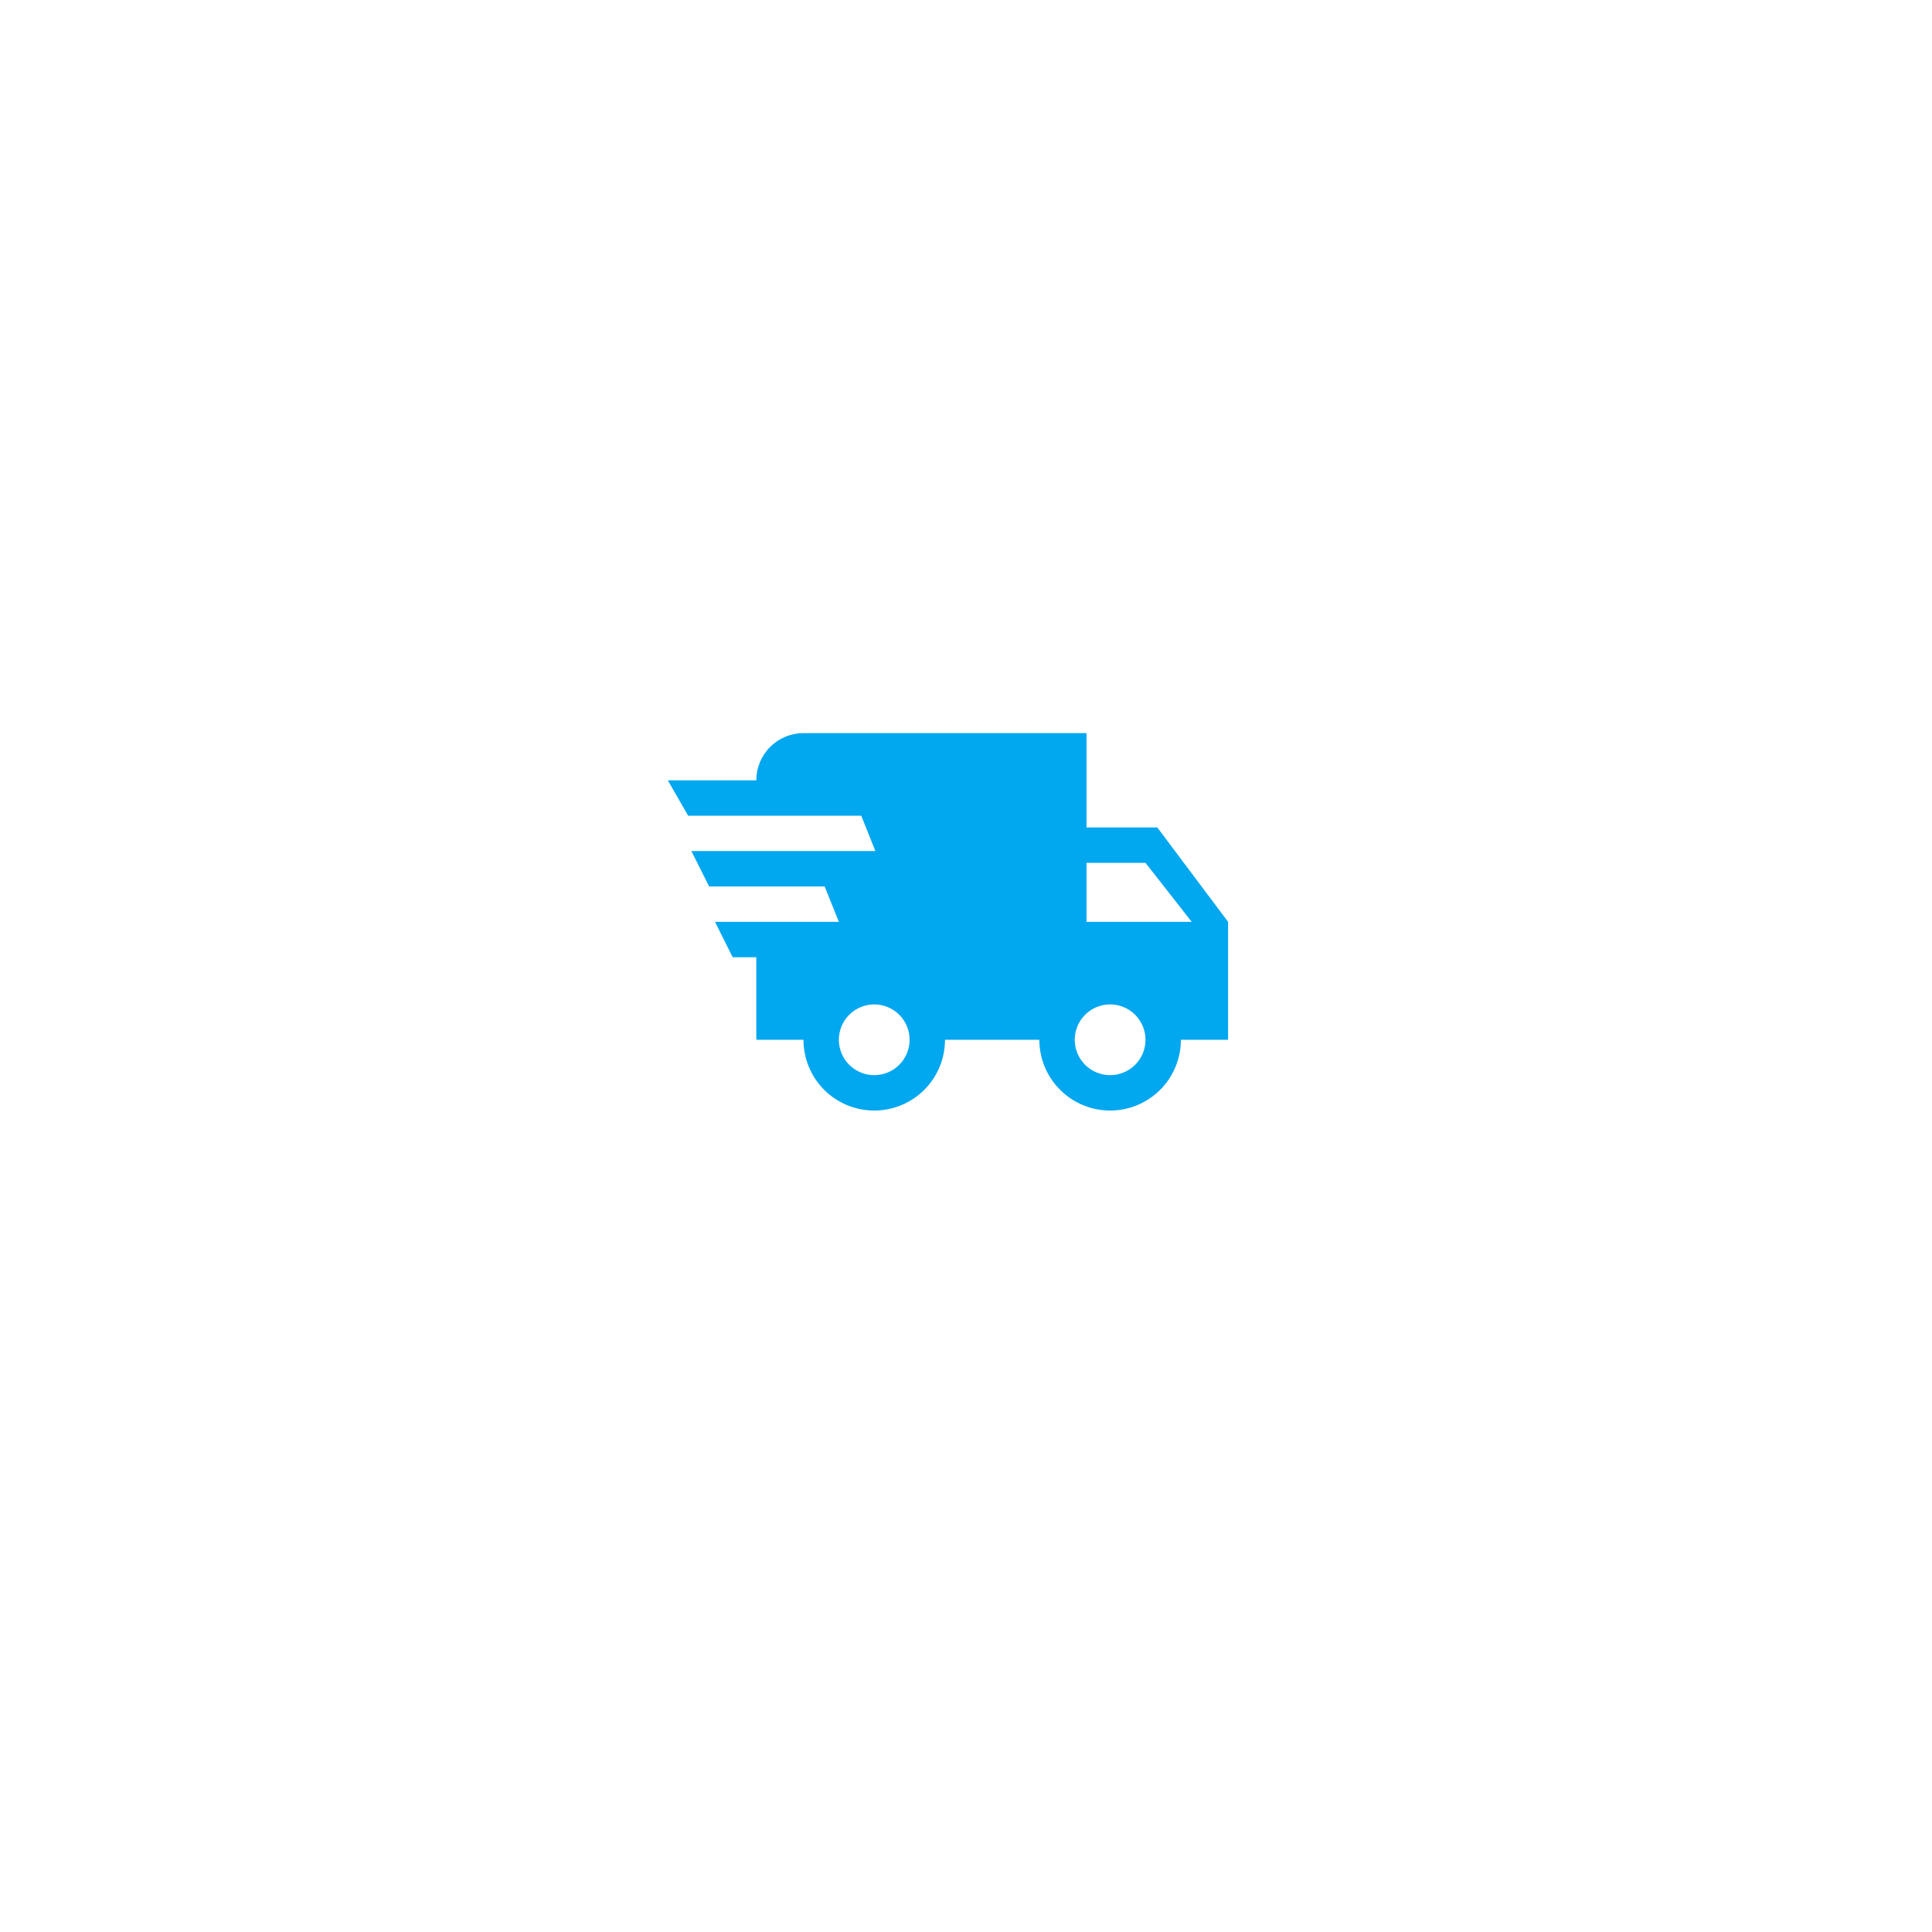 <svg width="54" height="54" viewBox="0 0 54 54" fill="none" xmlns="http://www.w3.org/2000/svg">
<g filter="url(#filter0_d_407_791)">
<circle cx="26.68" cy="25.806" r="14.607" fill="white"/>
</g>
<g filter="url(#filter1_d_407_791)">
<circle cx="26.78" cy="25.969" r="18.259" stroke="white" stroke-width="0.812" stroke-dasharray="2.43 2.43"/>
</g>
<path d="M20.479 26.755L19.985 25.766H23.446L23.05 24.777H19.82L19.325 23.788H24.468L24.072 22.799H19.233L18.666 21.81H21.139C21.139 21.46 21.277 21.125 21.525 20.878C21.772 20.63 22.107 20.491 22.457 20.491H30.369V23.128H32.347L34.325 25.766V29.062H33.006C33.006 29.587 32.798 30.09 32.427 30.461C32.056 30.832 31.553 31.04 31.028 31.04C30.504 31.04 30.001 30.832 29.63 30.461C29.259 30.09 29.05 29.587 29.05 29.062H26.413C26.413 29.587 26.205 30.09 25.834 30.461C25.463 30.832 24.96 31.04 24.435 31.04C23.91 31.04 23.407 30.832 23.036 30.461C22.666 30.09 22.457 29.587 22.457 29.062H21.139V26.755H20.479ZM31.028 30.051C31.291 30.051 31.542 29.947 31.727 29.762C31.913 29.576 32.017 29.325 32.017 29.062C32.017 28.8 31.913 28.549 31.727 28.363C31.542 28.178 31.291 28.073 31.028 28.073C30.766 28.073 30.514 28.178 30.329 28.363C30.143 28.549 30.039 28.8 30.039 29.062C30.039 29.325 30.143 29.576 30.329 29.762C30.514 29.947 30.766 30.051 31.028 30.051ZM32.017 24.117H30.369V25.766H33.309L32.017 24.117ZM24.435 30.051C24.697 30.051 24.949 29.947 25.134 29.762C25.32 29.576 25.424 29.325 25.424 29.062C25.424 28.8 25.32 28.549 25.134 28.363C24.949 28.178 24.697 28.073 24.435 28.073C24.173 28.073 23.921 28.178 23.736 28.363C23.55 28.549 23.446 28.8 23.446 29.062C23.446 29.325 23.55 29.576 23.736 29.762C23.921 29.947 24.173 30.051 24.435 30.051Z" fill="#01A7EF"/>
<defs>
<filter id="filter0_d_407_791" x="3.957" y="3.895" width="45.445" height="45.445" filterUnits="userSpaceOnUse" color-interpolation-filters="sRGB">
<feFlood flood-opacity="0" result="BackgroundImageFix"/>
<feColorMatrix in="SourceAlpha" type="matrix" values="0 0 0 0 0 0 0 0 0 0 0 0 0 0 0 0 0 0 127 0" result="hardAlpha"/>
<feOffset dy="0.812"/>
<feGaussianBlur stdDeviation="4.058"/>
<feColorMatrix type="matrix" values="0 0 0 0 0 0 0 0 0 0 0 0 0 0 0 0 0 0 0.1 0"/>
<feBlend mode="normal" in2="BackgroundImageFix" result="effect1_dropShadow_407_791"/>
<feBlend mode="normal" in="SourceGraphic" in2="effect1_dropShadow_407_791" result="shape"/>
</filter>
<filter id="filter1_d_407_791" x="8.58307e-06" y="3.21865e-06" width="53.561" height="53.561" filterUnits="userSpaceOnUse" color-interpolation-filters="sRGB">
<feFlood flood-opacity="0" result="BackgroundImageFix"/>
<feColorMatrix in="SourceAlpha" type="matrix" values="0 0 0 0 0 0 0 0 0 0 0 0 0 0 0 0 0 0 127 0" result="hardAlpha"/>
<feOffset dy="0.812"/>
<feGaussianBlur stdDeviation="4.058"/>
<feColorMatrix type="matrix" values="0 0 0 0 0 0 0 0 0 0 0 0 0 0 0 0 0 0 0.1 0"/>
<feBlend mode="normal" in2="BackgroundImageFix" result="effect1_dropShadow_407_791"/>
<feBlend mode="normal" in="SourceGraphic" in2="effect1_dropShadow_407_791" result="shape"/>
</filter>
</defs>
</svg>
